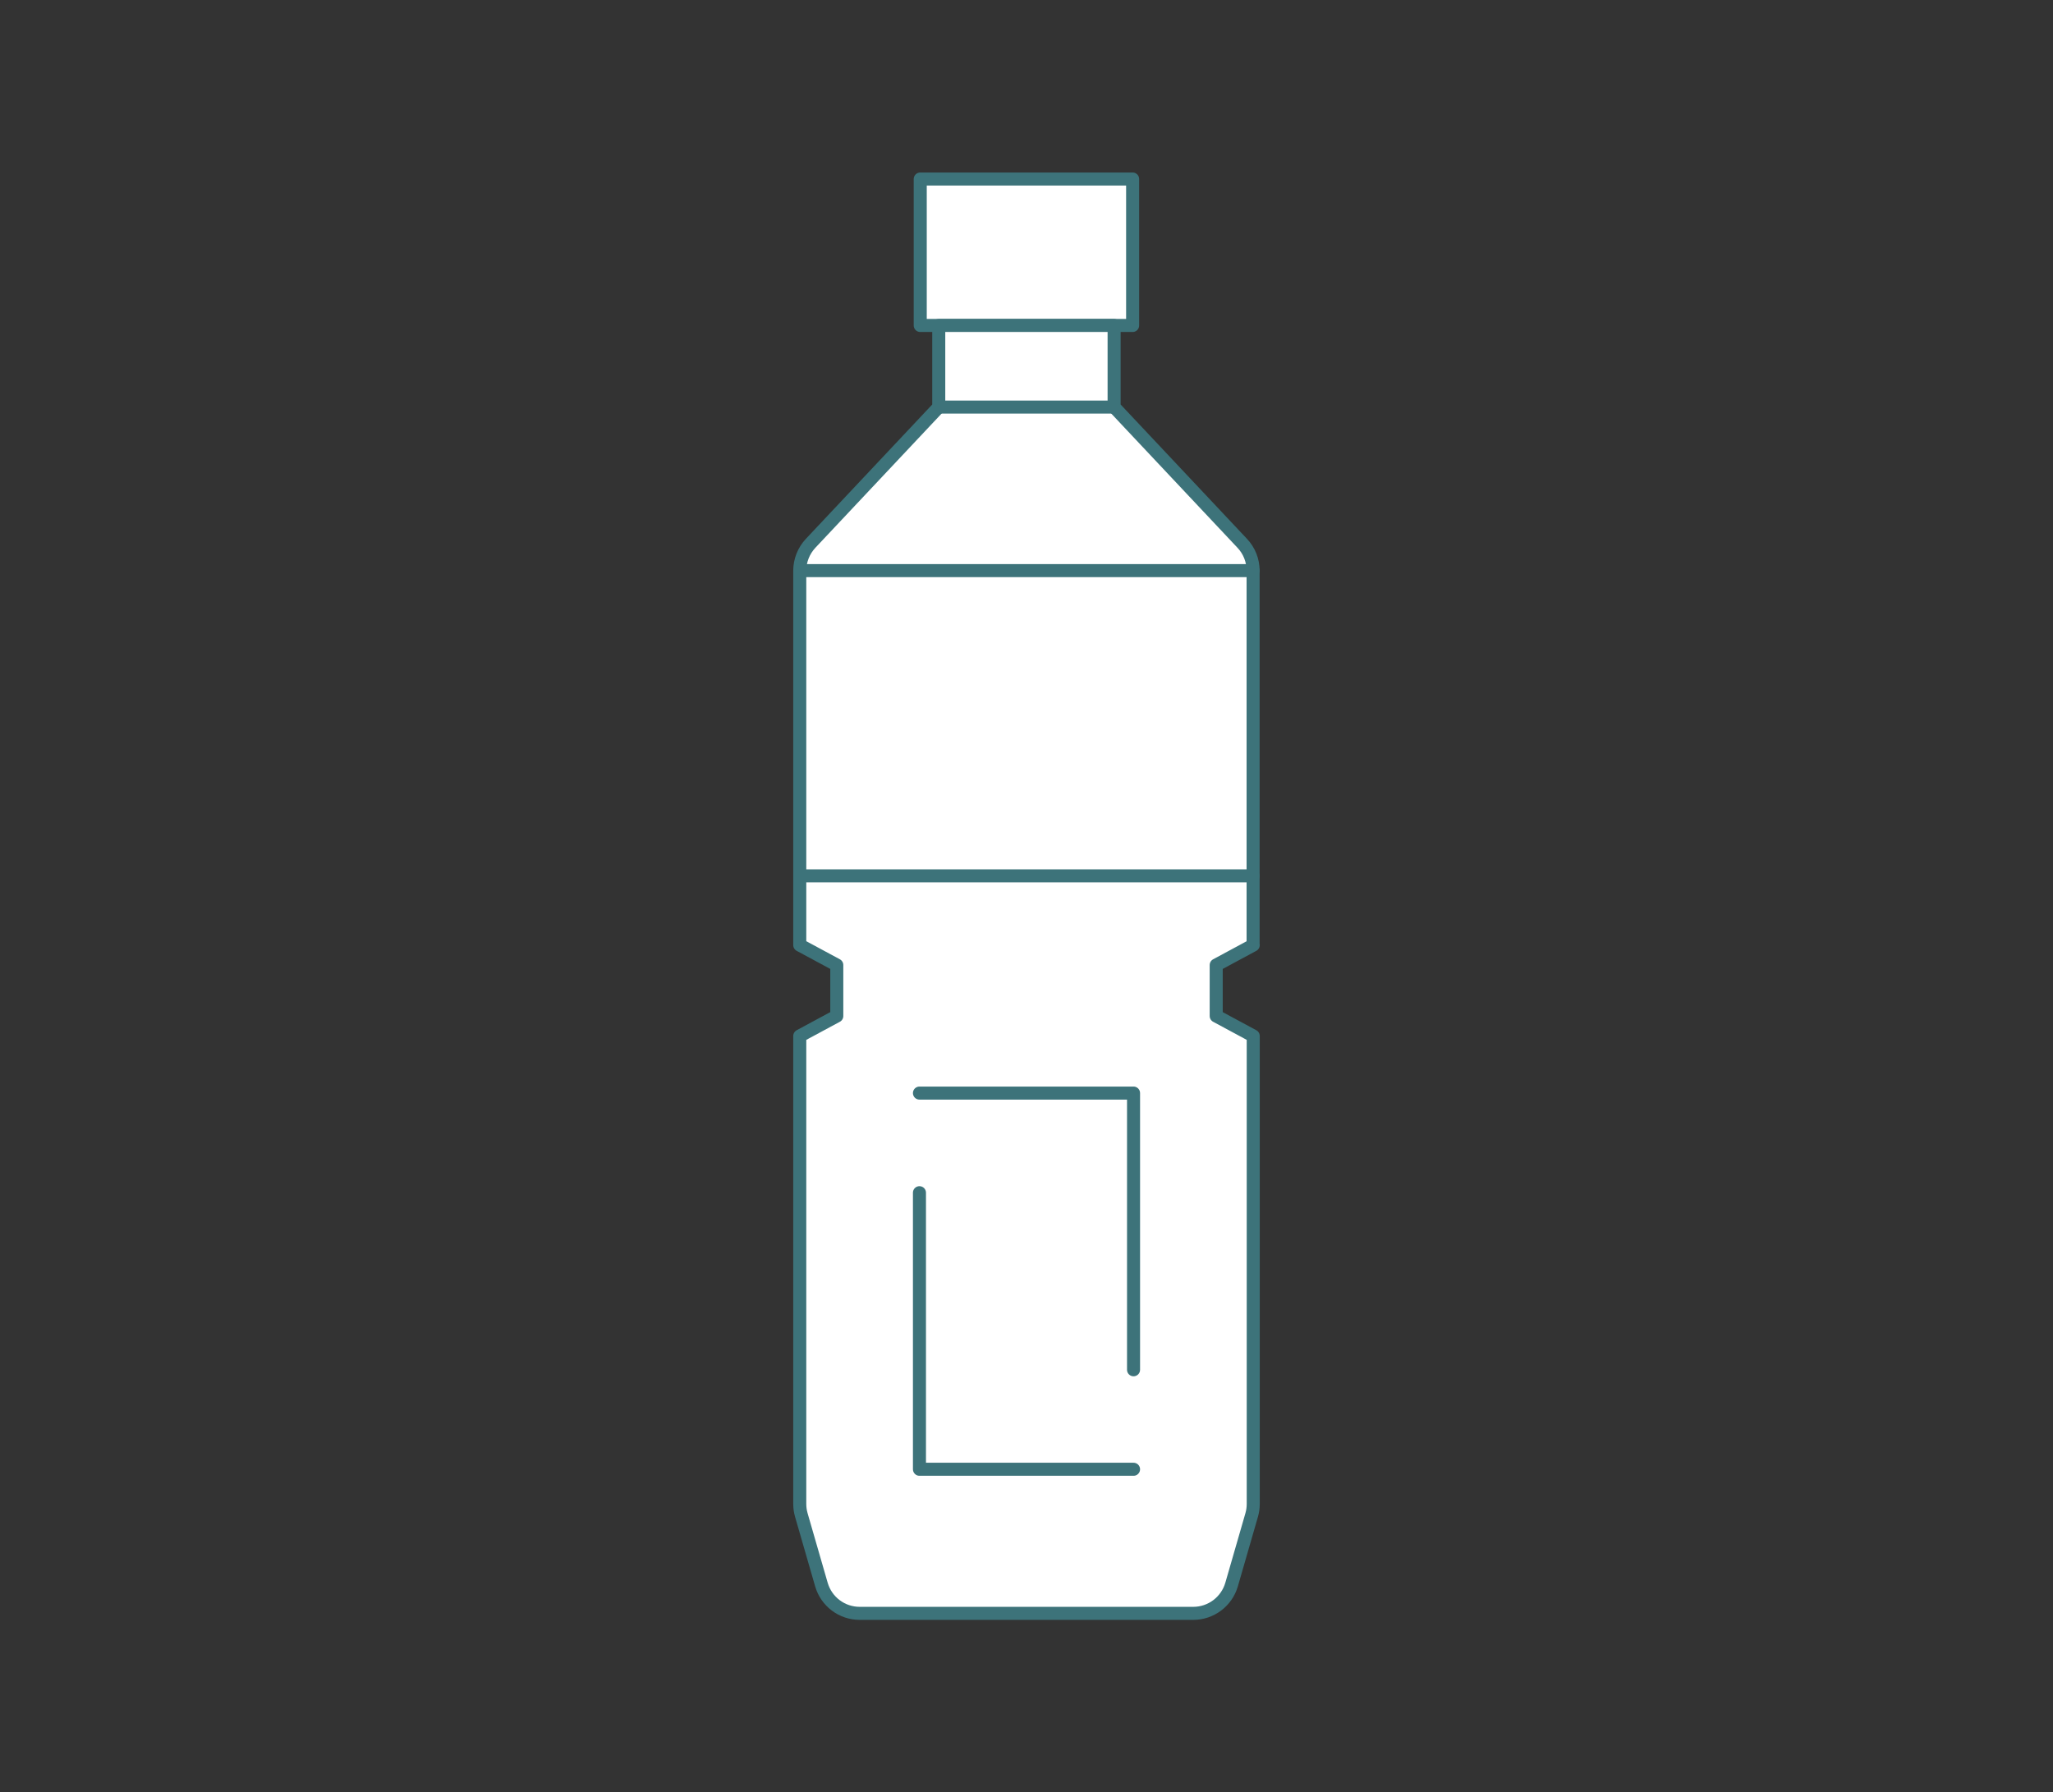 <?xml version="1.0" encoding="UTF-8"?>
<svg id="_レイヤー_2" data-name="レイヤー 2" xmlns="http://www.w3.org/2000/svg" viewBox="0 0 157.46 137.46">
  <rect x="0" y="0" width="157.46" height="137.46" fill="#333333" stroke="none"/>
  <defs>
    <style>
      .cls-1 {
        fill: #fff;
        stroke: #3d737a;
        stroke-linecap: round;
        stroke-linejoin: round;
      }

      .cls-2 {
        fill: none;
        stroke-width: 0px;
      }
    </style>
  </defs>
  <g id="_レイヤー_1-2" data-name="レイヤー 1">
    <g>
      <rect class="cls-2" width="157.46" height="137.46"/>
      <g>
        <rect class="cls-1" x="70.58" y="13.73" width="16.29" height="11.23"/>
        <path class="cls-1" d="m96.11,72.48v-28.72c0-.78-.3-1.53-.83-2.09l-9.83-10.45h0v-6.26h-13.45v6.26h0l-9.83,10.45c-.53.57-.83,1.32-.83,2.09v28.72l2.84,1.53v3.91l-2.84,1.53v35.89c0,.29.04.57.12.85l1.54,5.33c.38,1.31,1.57,2.21,2.94,2.21h25.58c1.36,0,2.56-.9,2.94-2.21l1.54-5.33c.08-.27.12-.56.12-.85v-35.89l-2.84-1.53v-3.91l2.84-1.53Z"/>
        <line class="cls-1" x1="96.11" y1="43.76" x2="61.35" y2="43.76"/>
        <line class="cls-1" x1="96.11" y1="67.17" x2="61.35" y2="67.17"/>
        <line class="cls-1" x1="72" y1="31.22" x2="85.45" y2="31.22"/>
        <polyline class="cls-1" points="70.52 83.83 86.94 83.83 86.94 105.05"/>
        <polyline class="cls-1" points="86.94 112.68 70.52 112.68 70.52 91.47"/>
      </g>
    </g>
  </g>
</svg>